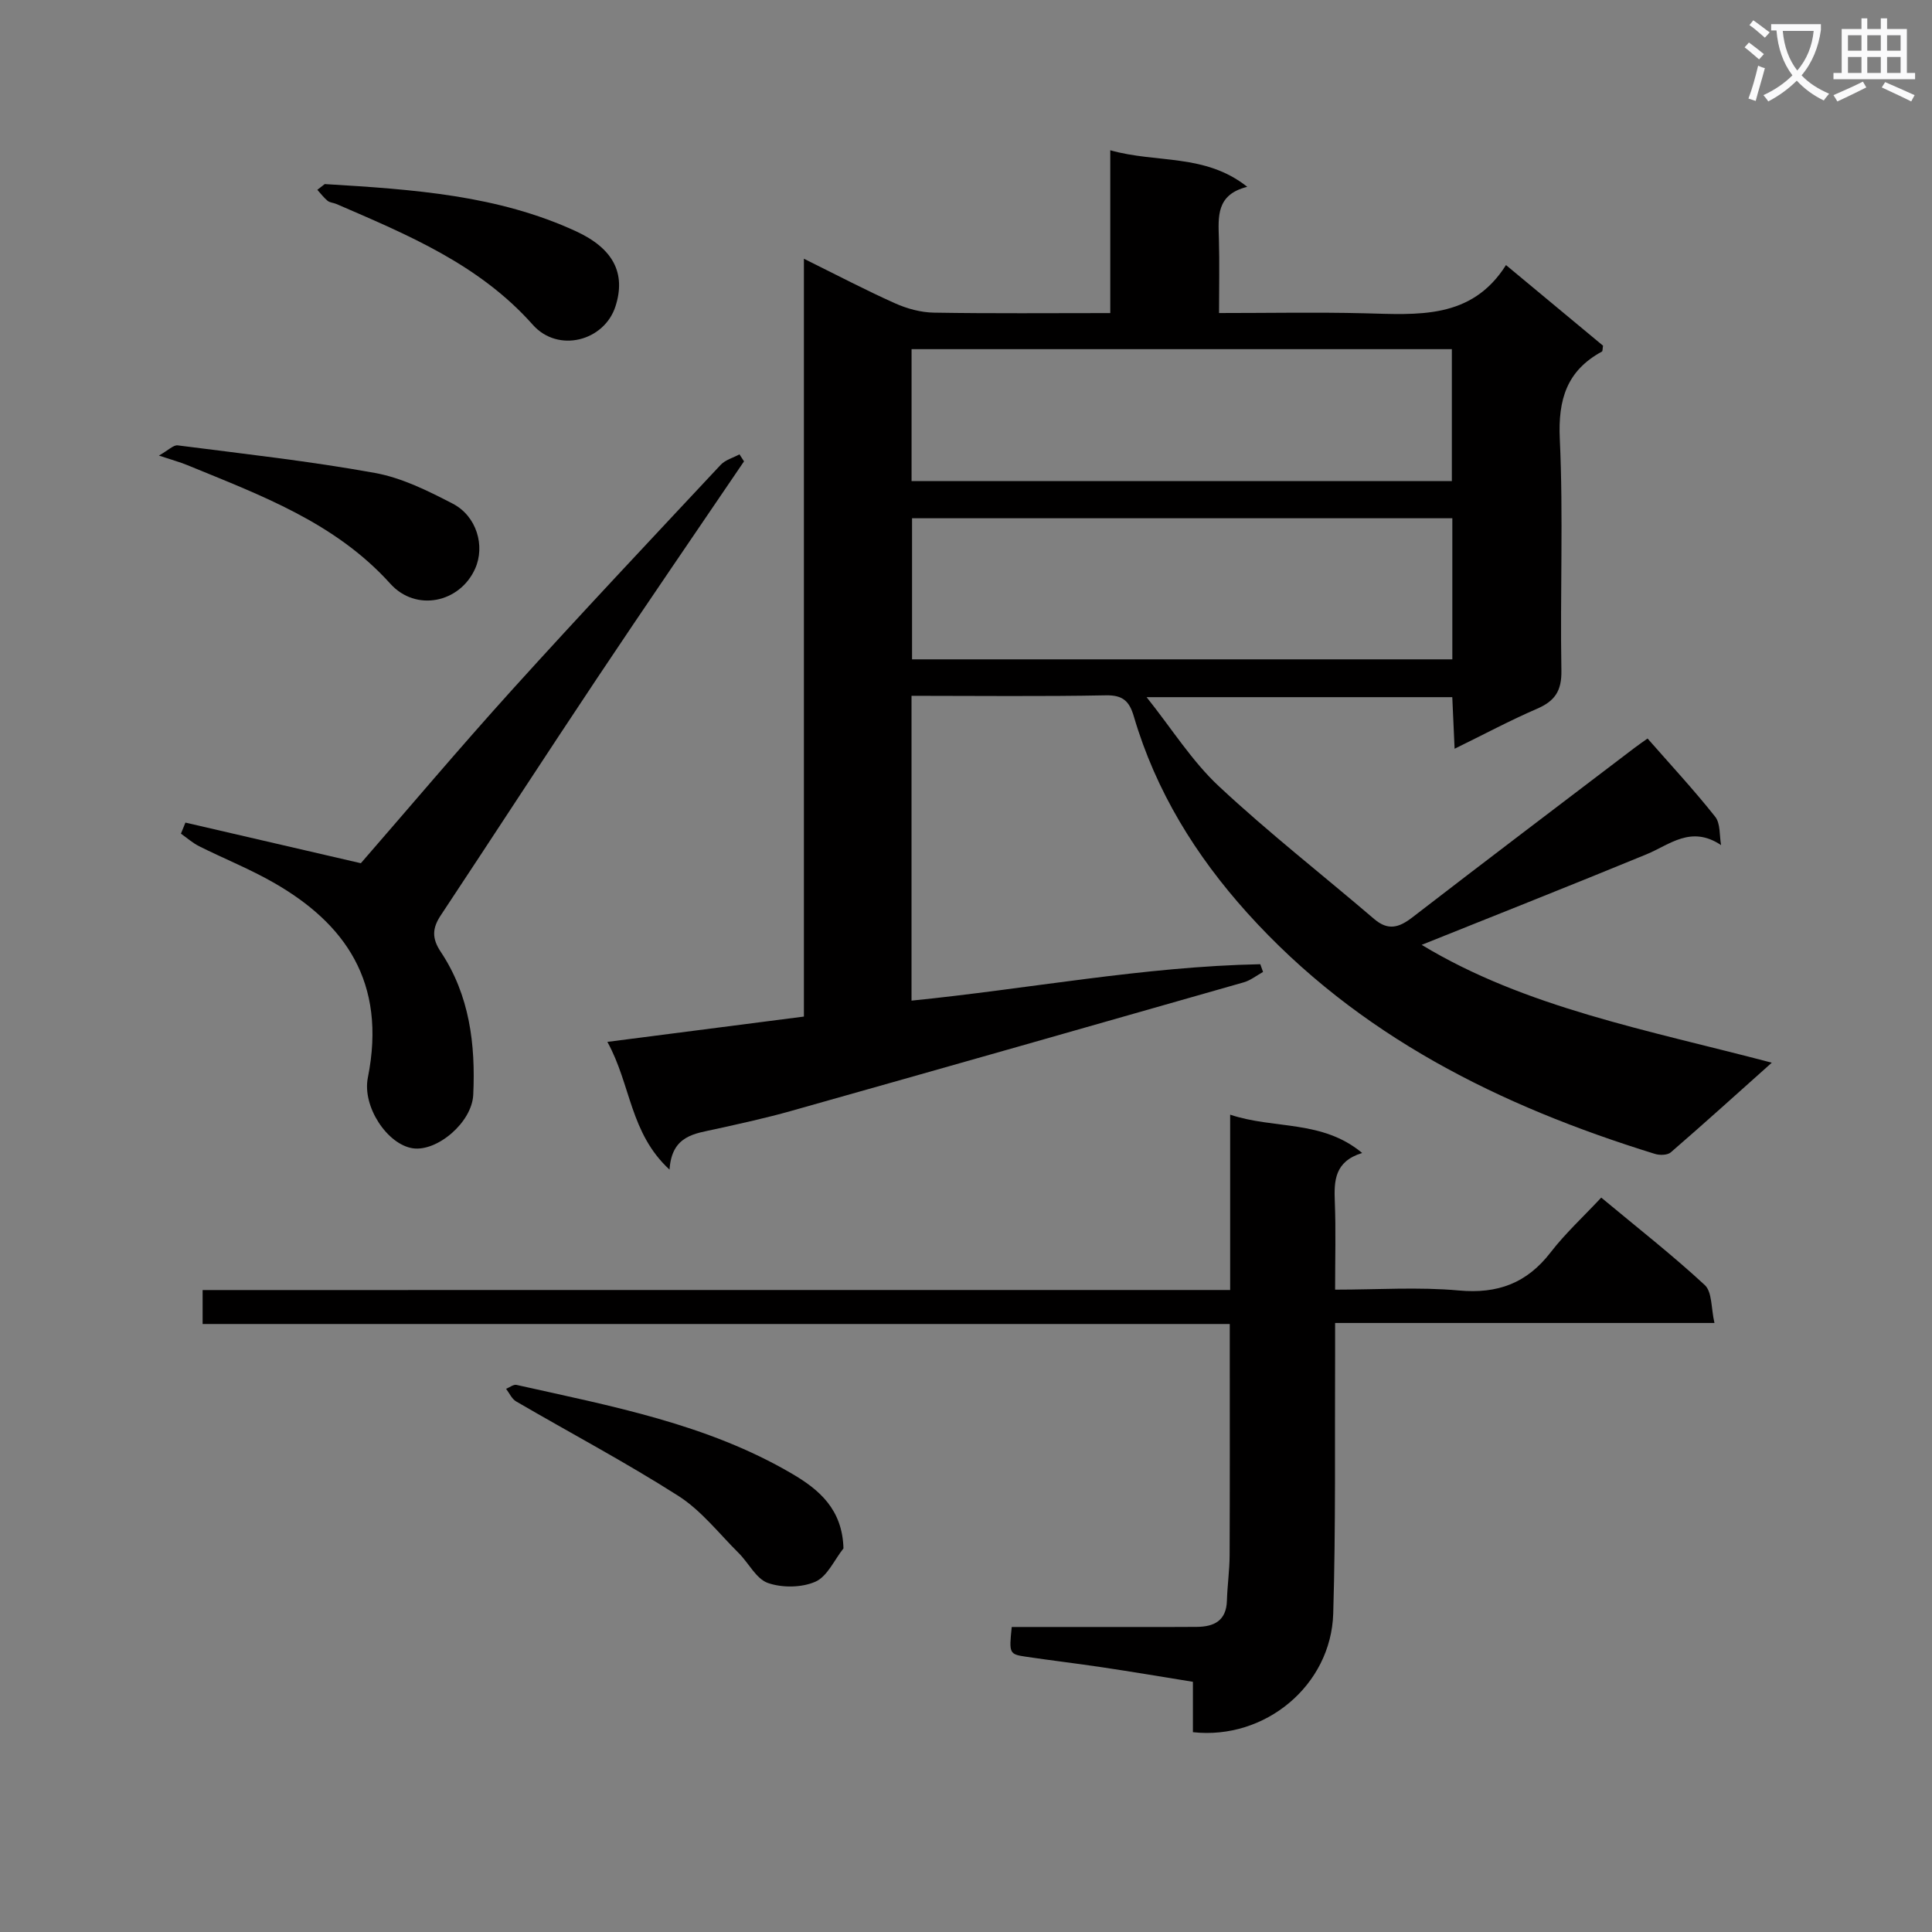 <svg enable-background="new 0 0 400 400" viewBox="0 0 400 400" xmlns="http://www.w3.org/2000/svg"><rect x="0" y="0" width="400" height="400" fill="#808080" stroke="none"/><path d="m362.1 8.8c1.1.8 2.1 1.6 3.1 2.4l-1 1.1c-1.3-1.1-2.3-2-3-2.5zm1.9 4.8c.5.2.9.4 1.4.5-.6 2.3-1.3 4.5-1.9 6.8l-1.5-.5c.8-2.1 1.4-4.3 2-6.8zm-1-9.4c1.3.9 2.4 1.8 3.4 2.5l-1 1.1c-1.4-1.2-2.4-2.1-3.2-2.6zm3.7 2.2v-1.4h10.3v1.2c-.5 3.6-1.8 6.8-4 9.4 1.5 1.6 3.4 2.8 5.7 3.8-.3.4-.7.8-1.1 1.4-2.3-1.1-4.1-2.5-5.6-4.1-1.6 1.6-3.6 3.1-5.9 4.3-.3-.5-.7-.9-1-1.3 2.4-1.1 4.4-2.5 6-4.1-1.9-2.5-3-5.6-3.3-9.3h-1.1zm8.8 0h-6.4c.3 3.3 1.3 6 3 8.2 2-2.3 3.1-5.1 3.4-8.2z" fill="#fafafb"/><path d="m385.3 3.8h1.3v2.2h2.8v-2.2h1.3v2.2h4.1v9.1h1.7v1.3h-16.9v-1.3h1.7v-9.1h4.1v-2.2zm.4 13.1.7 1.2c-1.8.9-3.8 1.9-6 2.9-.2-.4-.5-.8-.8-1.3 2.3-1 4.3-1.9 6.1-2.8zm-3.1-6.4h2.8v-3.2h-2.8zm0 4.6h2.8v-3.3h-2.8zm4-4.6h2.8v-3.2h-2.8zm0 4.6h2.8v-3.3h-2.8zm3.7 1.9c2.1.9 4.1 1.8 6.1 2.7l-.7 1.3c-2.2-1.1-4.2-2-6.1-2.9zm3.2-9.7h-2.8v3.2h2.8zm-2.8 7.8h2.8v-3.3h-2.8z" fill="#fafafb"/><g fill="#010000"><path d="m356.33 174.97c-6.24-4.17-10.62-.08-15.45 1.91-15.47 6.37-31.04 12.52-46.54 18.74 21.44 12.99 46.76 17.62 72.49 24.4-7.41 6.62-14.1 12.67-20.92 18.57-.69.59-2.29.62-3.28.31-32.07-9.91-61.45-24.43-84.36-49.85-10.71-11.89-18.97-25.24-23.51-40.68-.93-3.18-2.24-4.48-5.82-4.41-13.29.26-26.59.1-40.22.1v63.11c24.26-2.43 48.05-7.06 72.21-7.54.19.53.38 1.07.57 1.6-1.33.73-2.57 1.74-3.99 2.15-31.25 8.93-62.52 17.83-93.8 26.65-5.11 1.44-10.3 2.57-15.48 3.72-4.38.97-9.15 1.29-9.61 8.41-8.23-7.59-7.97-17.58-12.87-26.45 14.08-1.82 27.15-3.5 40.69-5.24 0-52.07 0-104 0-156.9 6.8 3.36 12.75 6.49 18.88 9.23 2.48 1.11 5.34 1.89 8.04 1.93 11.97.2 23.94.09 36.51.09 0-11.25 0-22.14 0-33.71 9.61 2.73 19.62.62 28.36 7.57-6.48 1.61-6 6.21-5.87 10.78.14 4.95.03 9.9.03 15.35 10.45 0 20.24-.19 30.03.05 11.05.27 22.22 1.36 29.38-9.98 7.23 6.01 13.73 11.4 20.09 16.69-.11.65-.06 1.13-.23 1.22-7.27 3.95-9.1 9.91-8.72 18.09.74 15.96.05 31.99.33 47.98.07 4.18-1.35 6.28-5.02 7.87-5.61 2.42-11.02 5.32-17.09 8.29-.17-3.75-.32-7.09-.48-10.68-20.87 0-41.46 0-63.29 0 5.26 6.59 9.41 13.27 14.97 18.45 10.3 9.62 21.44 18.32 32.16 27.49 2.84 2.42 5.08 1.81 7.83-.3 15.28-11.79 30.67-23.43 46.03-35.12.92-.7 1.88-1.35 2.73-1.96 4.77 5.44 9.59 10.63 13.98 16.17 1.14 1.4.88 3.91 1.24 5.9zm-55.64-67.67c-37.43 0-74.5 0-111.86 0v29.21h111.86c0-9.75 0-19.18 0-29.21zm-111.96-7.7h111.86c0-9.32 0-18.23 0-27.31-37.4 0-74.47 0-111.86 0z"/><path d="m254.69 267.08c0-12.44 0-24.04 0-36.3 9.15 3.06 19.04 1.01 27.33 7.93-5.72 1.76-5.84 5.75-5.66 10.15.23 5.8.06 11.62.06 18.15 8.8 0 17.27-.59 25.62.17 8.05.73 14.07-1.5 18.99-7.88 3.03-3.93 6.74-7.34 10.49-11.35 7.58 6.31 14.77 11.93 21.44 18.11 1.54 1.43 1.29 4.78 2 7.85-26.48 0-52.08 0-78.54 0 0 2.36.01 4.27 0 6.19-.09 17.99.15 36-.39 53.98-.45 14.87-14.12 26.2-29.05 24.55 0-3.21 0-6.49 0-10.43-6.43-1.04-12.58-2.08-18.74-3-5.26-.79-10.54-1.41-15.79-2.19-3.51-.52-3.55-.67-2.98-6.16h23.8c4.83 0 9.67.03 14.5-.02 3.59-.03 6.13-1.27 6.25-5.43.09-3.15.55-6.28.56-9.43.06-14 .03-28 .03-42 0-1.79 0-3.59 0-5.85-71.18 0-141.75 0-212.66 0 0-2.52 0-4.56 0-7.03 70.78-.01 141.38-.01 212.74-.01z"/><path d="m154.04 95.52c-10.15 14.96-20.38 29.85-30.41 44.89-10.88 16.31-21.55 32.77-32.38 49.11-1.75 2.64-1.88 4.73.01 7.56 5.96 8.94 7.21 19.15 6.72 29.58-.27 5.75-7.51 11.83-12.52 11.08-5.25-.78-10.5-8.62-9.3-14.62 3.99-19.93-4.92-31.98-19.33-40.28-5.01-2.89-10.43-5.05-15.61-7.64-1.35-.68-2.51-1.72-3.76-2.6.31-.76.62-1.53.93-2.29 11.75 2.72 23.51 5.44 36.32 8.41 9.77-11.23 20.38-23.81 31.41-36.01 14.17-15.66 28.66-31.04 43.08-46.46.97-1.04 2.58-1.47 3.9-2.18.31.48.63.97.94 1.45z"/><path d="m174.63 320.58c-1.9 2.39-3.34 5.8-5.8 6.89-2.84 1.25-6.88 1.3-9.84.27-2.43-.85-3.97-4.12-6.04-6.18-4.09-4.06-7.76-8.83-12.52-11.86-10.91-6.96-22.38-13.03-33.57-19.55-.9-.52-1.4-1.72-2.08-2.61.72-.29 1.53-.95 2.16-.81 19.58 4.39 39.42 8.05 57.06 18.4 5.63 3.3 10.41 7.37 10.63 15.45z"/><path d="m32.9 94.32c1.96-1.1 3.01-2.23 3.9-2.11 13.63 1.75 27.31 3.26 40.83 5.71 5.58 1.01 10.98 3.7 16.09 6.35 5 2.59 6.75 8.78 4.65 13.47-3.17 7.08-12.26 8.99-17.55 3.12-11.48-12.74-26.94-18.35-42.11-24.59-1.49-.61-3.06-1.03-5.81-1.95z"/><path d="m67.23 38.11c18.52 1.11 35.87 2.32 52.04 9.78 7.68 3.55 10.35 8.65 8.17 15.5-2.3 7.23-11.89 9.75-17.12 3.86-11.14-12.54-25.92-18.63-40.66-25.01-.6-.26-1.37-.28-1.84-.67-.79-.65-1.42-1.5-2.12-2.27.78-.6 1.56-1.21 1.53-1.19z"/></g></svg>